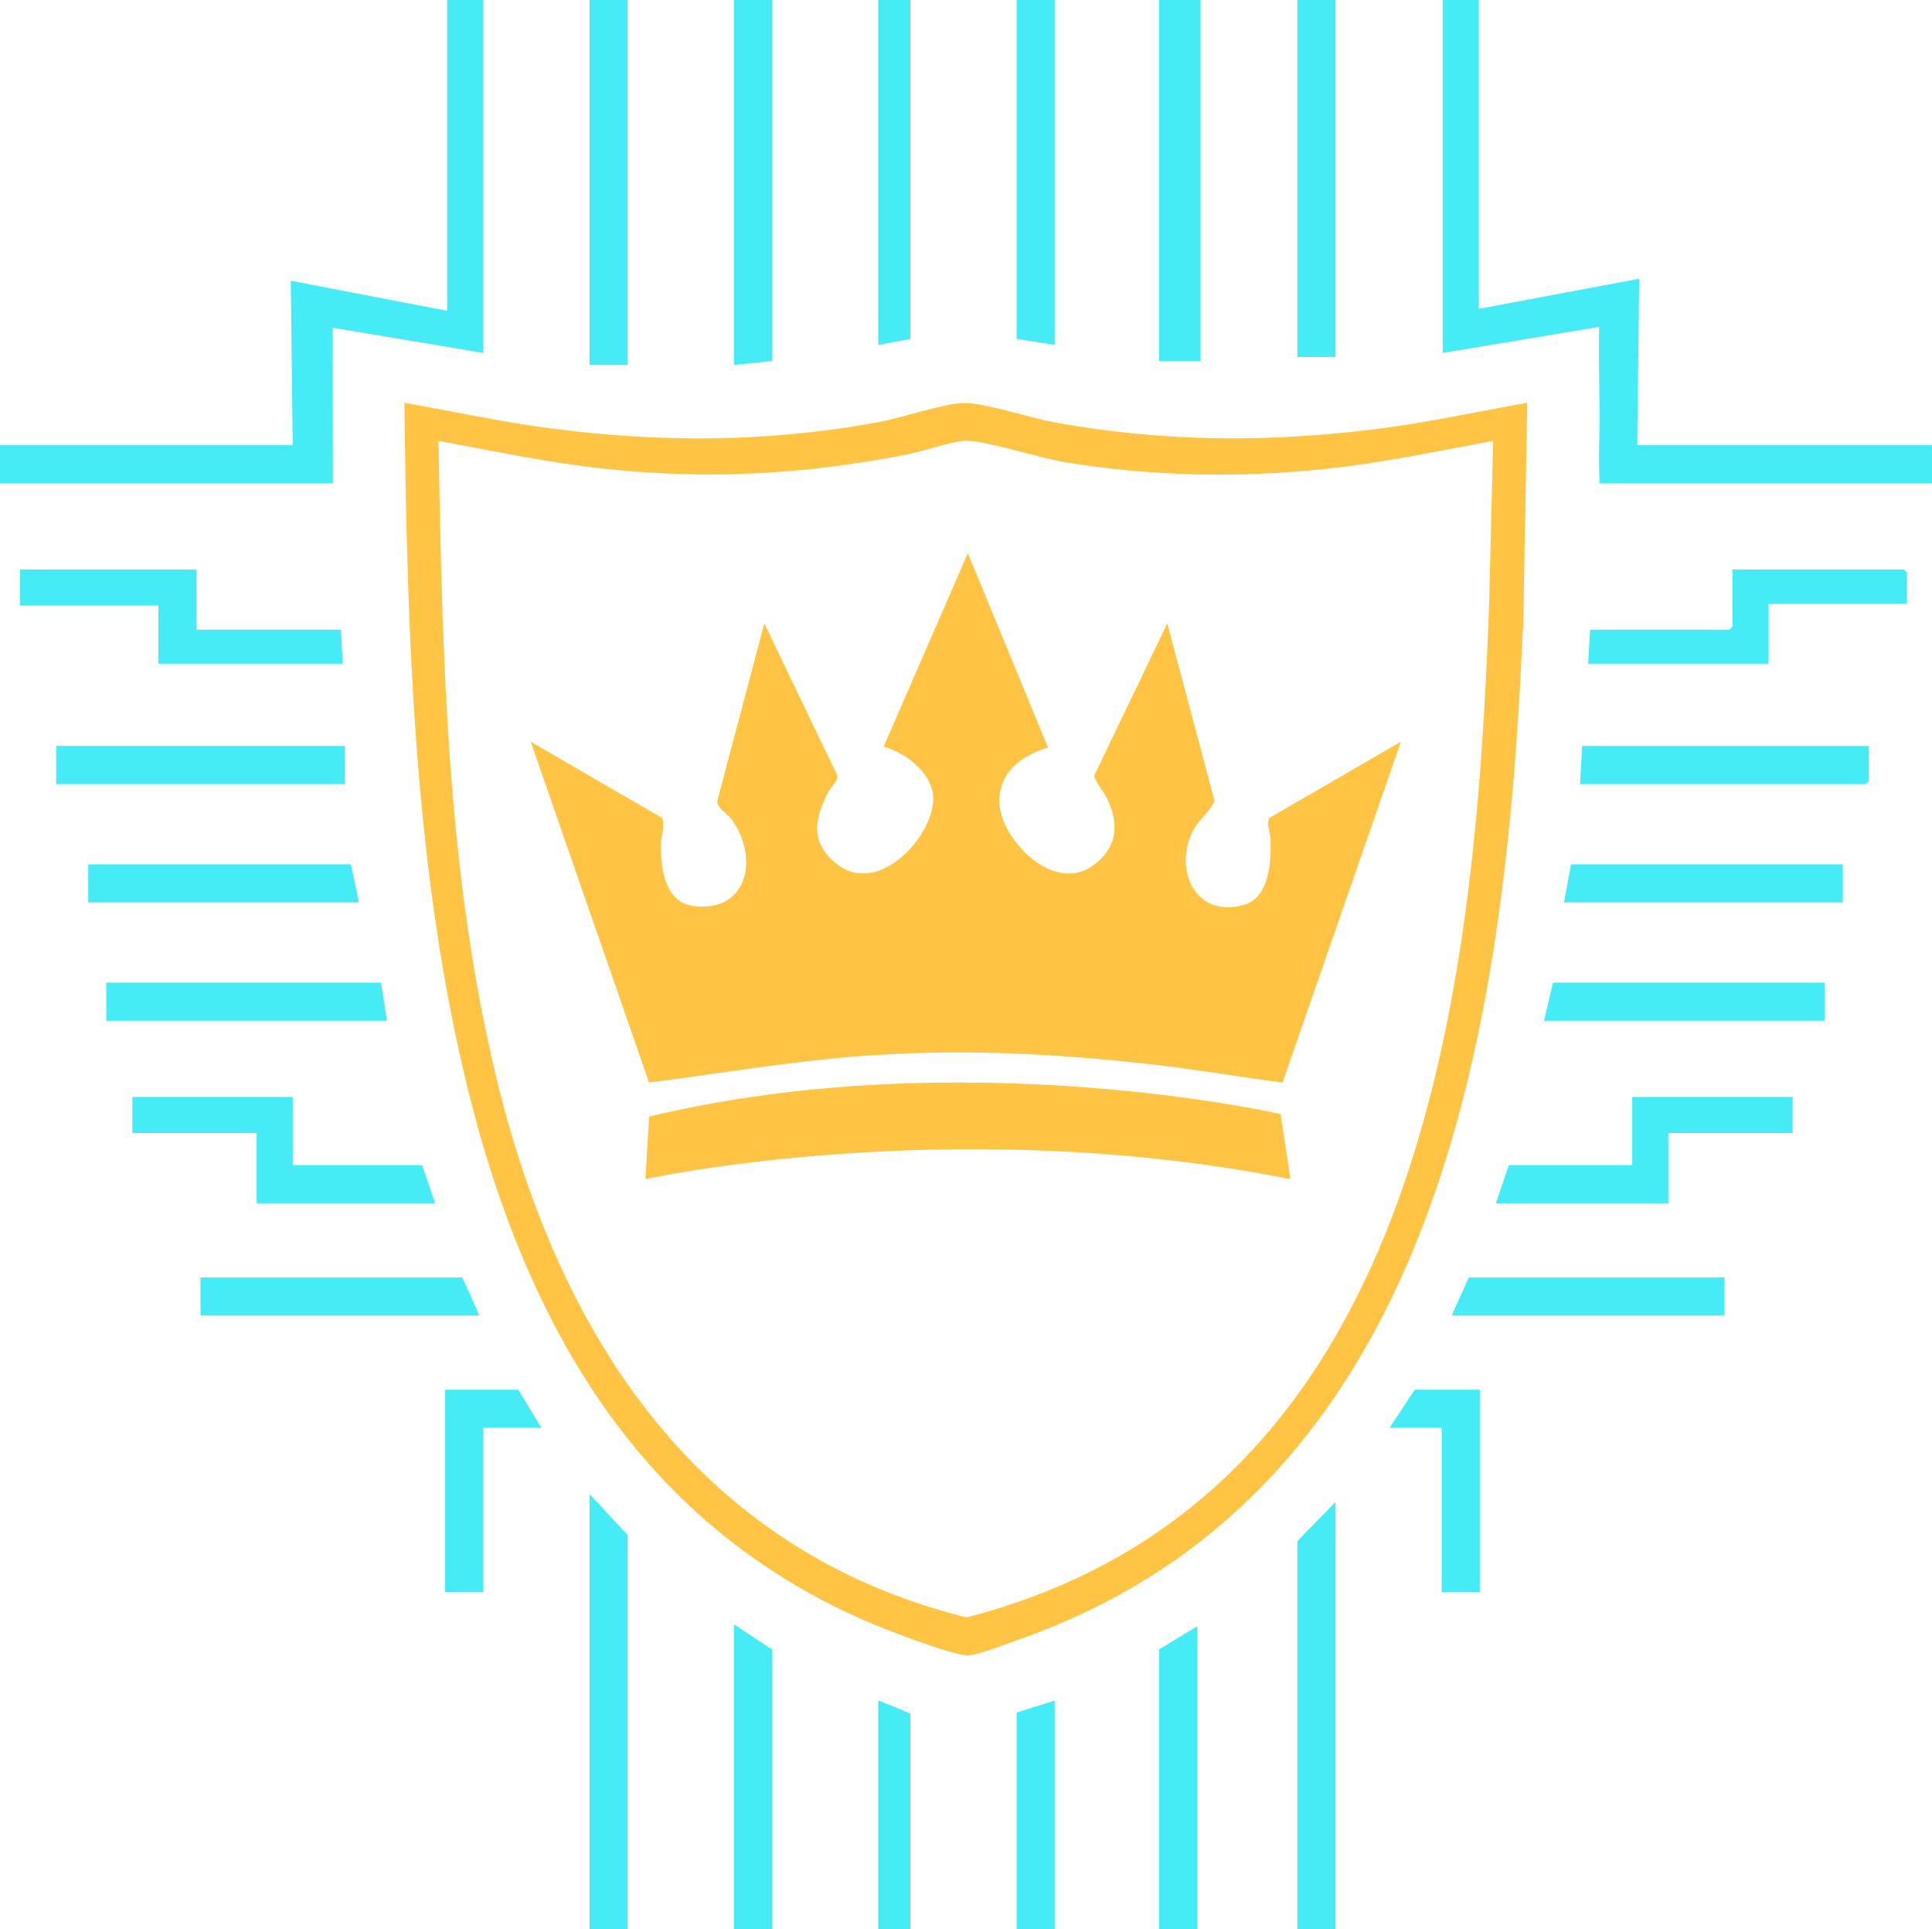 <?xml version="1.0" encoding="UTF-8"?>
<svg id="Ebene_1" data-name="Ebene 1" xmlns="http://www.w3.org/2000/svg" viewBox="0 0 560.37 559.52">
  <defs>
    <style>
      .cls-1 {
        fill: #ffc444;
      }

      .cls-2 {
        fill: #45ebf5;
      }
    </style>
  </defs>
  <g>
    <path class="cls-2" d="M428.93,0v89.57l46.52-8.72-.58,48.27h85.5v11.05h-96.45c-.15-3.91-.17-8.74-.07-12.48.27-10.95-.26-21.95-.02-32.89l-45.37,7.56V0h10.47Z"/>
    <polygon class="cls-2" points="140.17 0 140.17 102.37 96.51 95.05 96.55 140.17 .87 140.17 0 140.16 0 129.12 84.91 129.12 84.34 81.43 129.7 90.15 129.7 0 140.17 0"/>
    <polygon class="cls-2" points="182.04 559.52 170.99 559.52 170.99 433.31 182.04 445.23 182.04 559.52"/>
    <polygon class="cls-2" points="387.35 559.52 376.3 559.52 376.3 446.98 387.35 435.64 387.35 559.52"/>
    <polygon class="cls-2" points="182.04 0 182.04 105.86 171.86 105.86 170.99 105.86 170.99 0 182.04 0"/>
    <polygon class="cls-2" points="223.92 0 223.92 104.69 212.87 105.86 212.87 0 223.92 0"/>
    <path class="cls-2" d="M348.22,0v104.69c-4.88.03-8.12-.02-12.05,0V0h12.05Z"/>
    <rect class="cls-2" x="376.3" width="11.05" height="103.53"/>
    <polygon class="cls-2" points="57 165.18 57 182.63 98.87 182.63 99.45 192.52 45.95 192.52 45.95 175.65 5.82 175.65 5.82 165.18 57 165.18"/>
    <polygon class="cls-2" points="84.91 318.15 84.91 337.92 122.43 337.92 126.21 348.98 74.44 348.98 74.44 328.62 38.39 328.62 38.39 318.15 84.91 318.15"/>
    <polygon class="cls-2" points="519.95 318.15 519.95 328.62 483.89 328.62 483.89 348.98 433.87 348.98 437.65 337.92 473.42 337.92 473.42 318.15 519.95 318.15"/>
    <polygon class="cls-2" points="305.92 0 305.92 100.04 294.87 98.29 294.87 0 305.92 0"/>
    <polygon class="cls-2" points="553.1 175.07 512.97 175.07 512.97 192.52 460.63 192.52 461.21 182.63 501.63 182.63 502.5 181.76 502.5 165.18 552.23 165.18 553.1 166.05 553.1 175.07"/>
    <polygon class="cls-2" points="223.92 559.52 212.87 559.52 212.87 471.12 223.92 478.39 223.92 559.52"/>
    <polygon class="cls-2" points="347.22 471.7 347.22 559.52 336.17 559.52 336.17 478.39 347.22 471.7"/>
    <polygon class="cls-2" points="100.04 216.36 100.04 227.42 17.16 227.42 16.28 227.42 16.28 216.36 100.04 216.36"/>
    <polygon class="cls-2" points="264.05 0 264.05 98.29 254.74 100.04 254.74 0 264.05 0"/>
    <polygon class="cls-2" points="542.05 216.36 542.05 226.54 541.18 227.42 458.3 227.42 458.88 216.36 542.05 216.36"/>
    <polygon class="cls-2" points="110.5 285 112.25 296.05 30.82 296.05 30.82 285 31.7 285 110.5 285"/>
    <path class="cls-2" d="M529.26,285v11.05h-81.42c.85-3.58,1.82-7.84,2.62-11.05h78.81Z"/>
    <polygon class="cls-2" points="534.49 250.68 534.49 261.73 453.65 261.73 455.68 250.68 455.68 250.68 534.49 250.68"/>
    <path class="cls-2" d="M139,381.55H58.16v-11.05h75.9c1.57,3.45,3.35,7.17,4.94,11.05Z"/>
    <polygon class="cls-2" points="101.78 250.68 104.11 261.73 25.59 261.73 25.59 250.68 101.78 250.68"/>
    <polygon class="cls-2" points="500.18 370.5 500.18 381.55 421.08 381.55 426.02 370.5 500.18 370.5"/>
    <polygon class="cls-2" points="157.03 414.12 140.17 414.12 140.17 461.81 129.12 461.81 129.12 403.07 150.34 403.07 157.03 414.12"/>
    <polygon class="cls-2" points="429.22 403.07 429.22 461.81 418.17 461.81 418.17 414.12 403.05 414.12 410.32 403.07 429.22 403.07"/>
    <polygon class="cls-2" points="305.92 493.22 305.92 559.52 294.87 559.52 294.87 496.71 305.92 493.22"/>
    <path class="cls-2" d="M264.05,559.52h-9.31v-66.31c3.08,1.15,6.34,2.56,9.31,3.78v62.52Z"/>
  </g>
  <g>
    <path class="cls-1" d="M442.98,116.82l-1.14,63.13c.06,1.19-.14,2.63-.19,3.78-5.06,112.82-23.74,248.27-145.37,291.53-3.82,1.36-11.35,4.27-14.98,4.84-3.87.61-25.76-7.99-30.64-10.13-74.88-32.82-105.95-102.79-120.4-179.13-10.82-57.17-12.24-115.91-12.97-174.01,14.25,2.51,28.45,5.62,42.83,7.48,32.01,4.13,63.26,3.99,95.02-1.94,6.49-1.21,18.67-5.35,24.18-5.48,6.09-.14,19.33,4.3,26.3,5.57,31.69,5.8,62.65,5.96,94.54,1.85,14.38-1.85,28.58-4.97,42.83-7.48ZM433.09,127.87c-16.1,2.96-32.25,6.43-48.57,8.13-25.33,2.64-50.31,2.17-75.43-1.91-7.78-1.26-22.25-6.09-28.69-6.25-3.66-.09-12.68,3.06-17.02,3.91-29.79,5.85-57.33,7.41-87.64,4.25-16.32-1.7-32.47-5.17-48.57-8.13,1.18,62.25,2.27,125.92,17.26,186.59,18.2,73.68,58.44,135.4,135.9,154.65,131.69-33.94,147.52-179.45,151.58-293.87l1.18-47.38Z"/>
    <path class="cls-1" d="M303.98,216.85c-14.35,4.1-18.55,15.96-8.97,27.88,5.33,6.63,14.48,11.98,22.29,6.1,6.72-5.06,7.39-11.59,3.95-18.97-.8-1.73-4-5.7-3.82-7.01l21.14-44.05,13.7,51.5c-1.54,3.61-4.97,5.57-6.71,9.58-4.94,11.39,1.69,24.47,15.3,20.54,7.49-2.16,7.86-12.8,7.66-19.09-.06-1.91-1.3-4.09-.29-6.12l38.1-22.09-34.33,98.86c-12.32-1.61-24.63-3.73-36.98-5.15-29.31-3.37-57.67-4.79-87.16-2.39-19.95,1.62-39.78,4.99-59.6,7.54l-34.33-98.86,38.09,22.1c1.04,2.4-.26,4.93-.31,7.24-.16,6.98.93,17.33,9.62,18.35,15.86,1.85,18.85-14.5,10.75-25.29-1.21-1.6-4.11-3.14-4.04-5.17l13.65-51.54,21.13,44.04c.28,1.85-1.7,3.17-2.54,4.79-4.01,7.76-5.38,14.41,2.05,20.67,11.35,9.57,26.71-5.52,28.26-17.15,1.07-7.98-7.29-14.66-14.29-16.59l24.42-56.13,23.27,56.41Z"/>
  </g>
  <path class="cls-1" d="M371.43,323.12s-91.97-21.06-183.15.71l-1.07,18.15s89.02-19.52,187.08.02"/>
</svg>